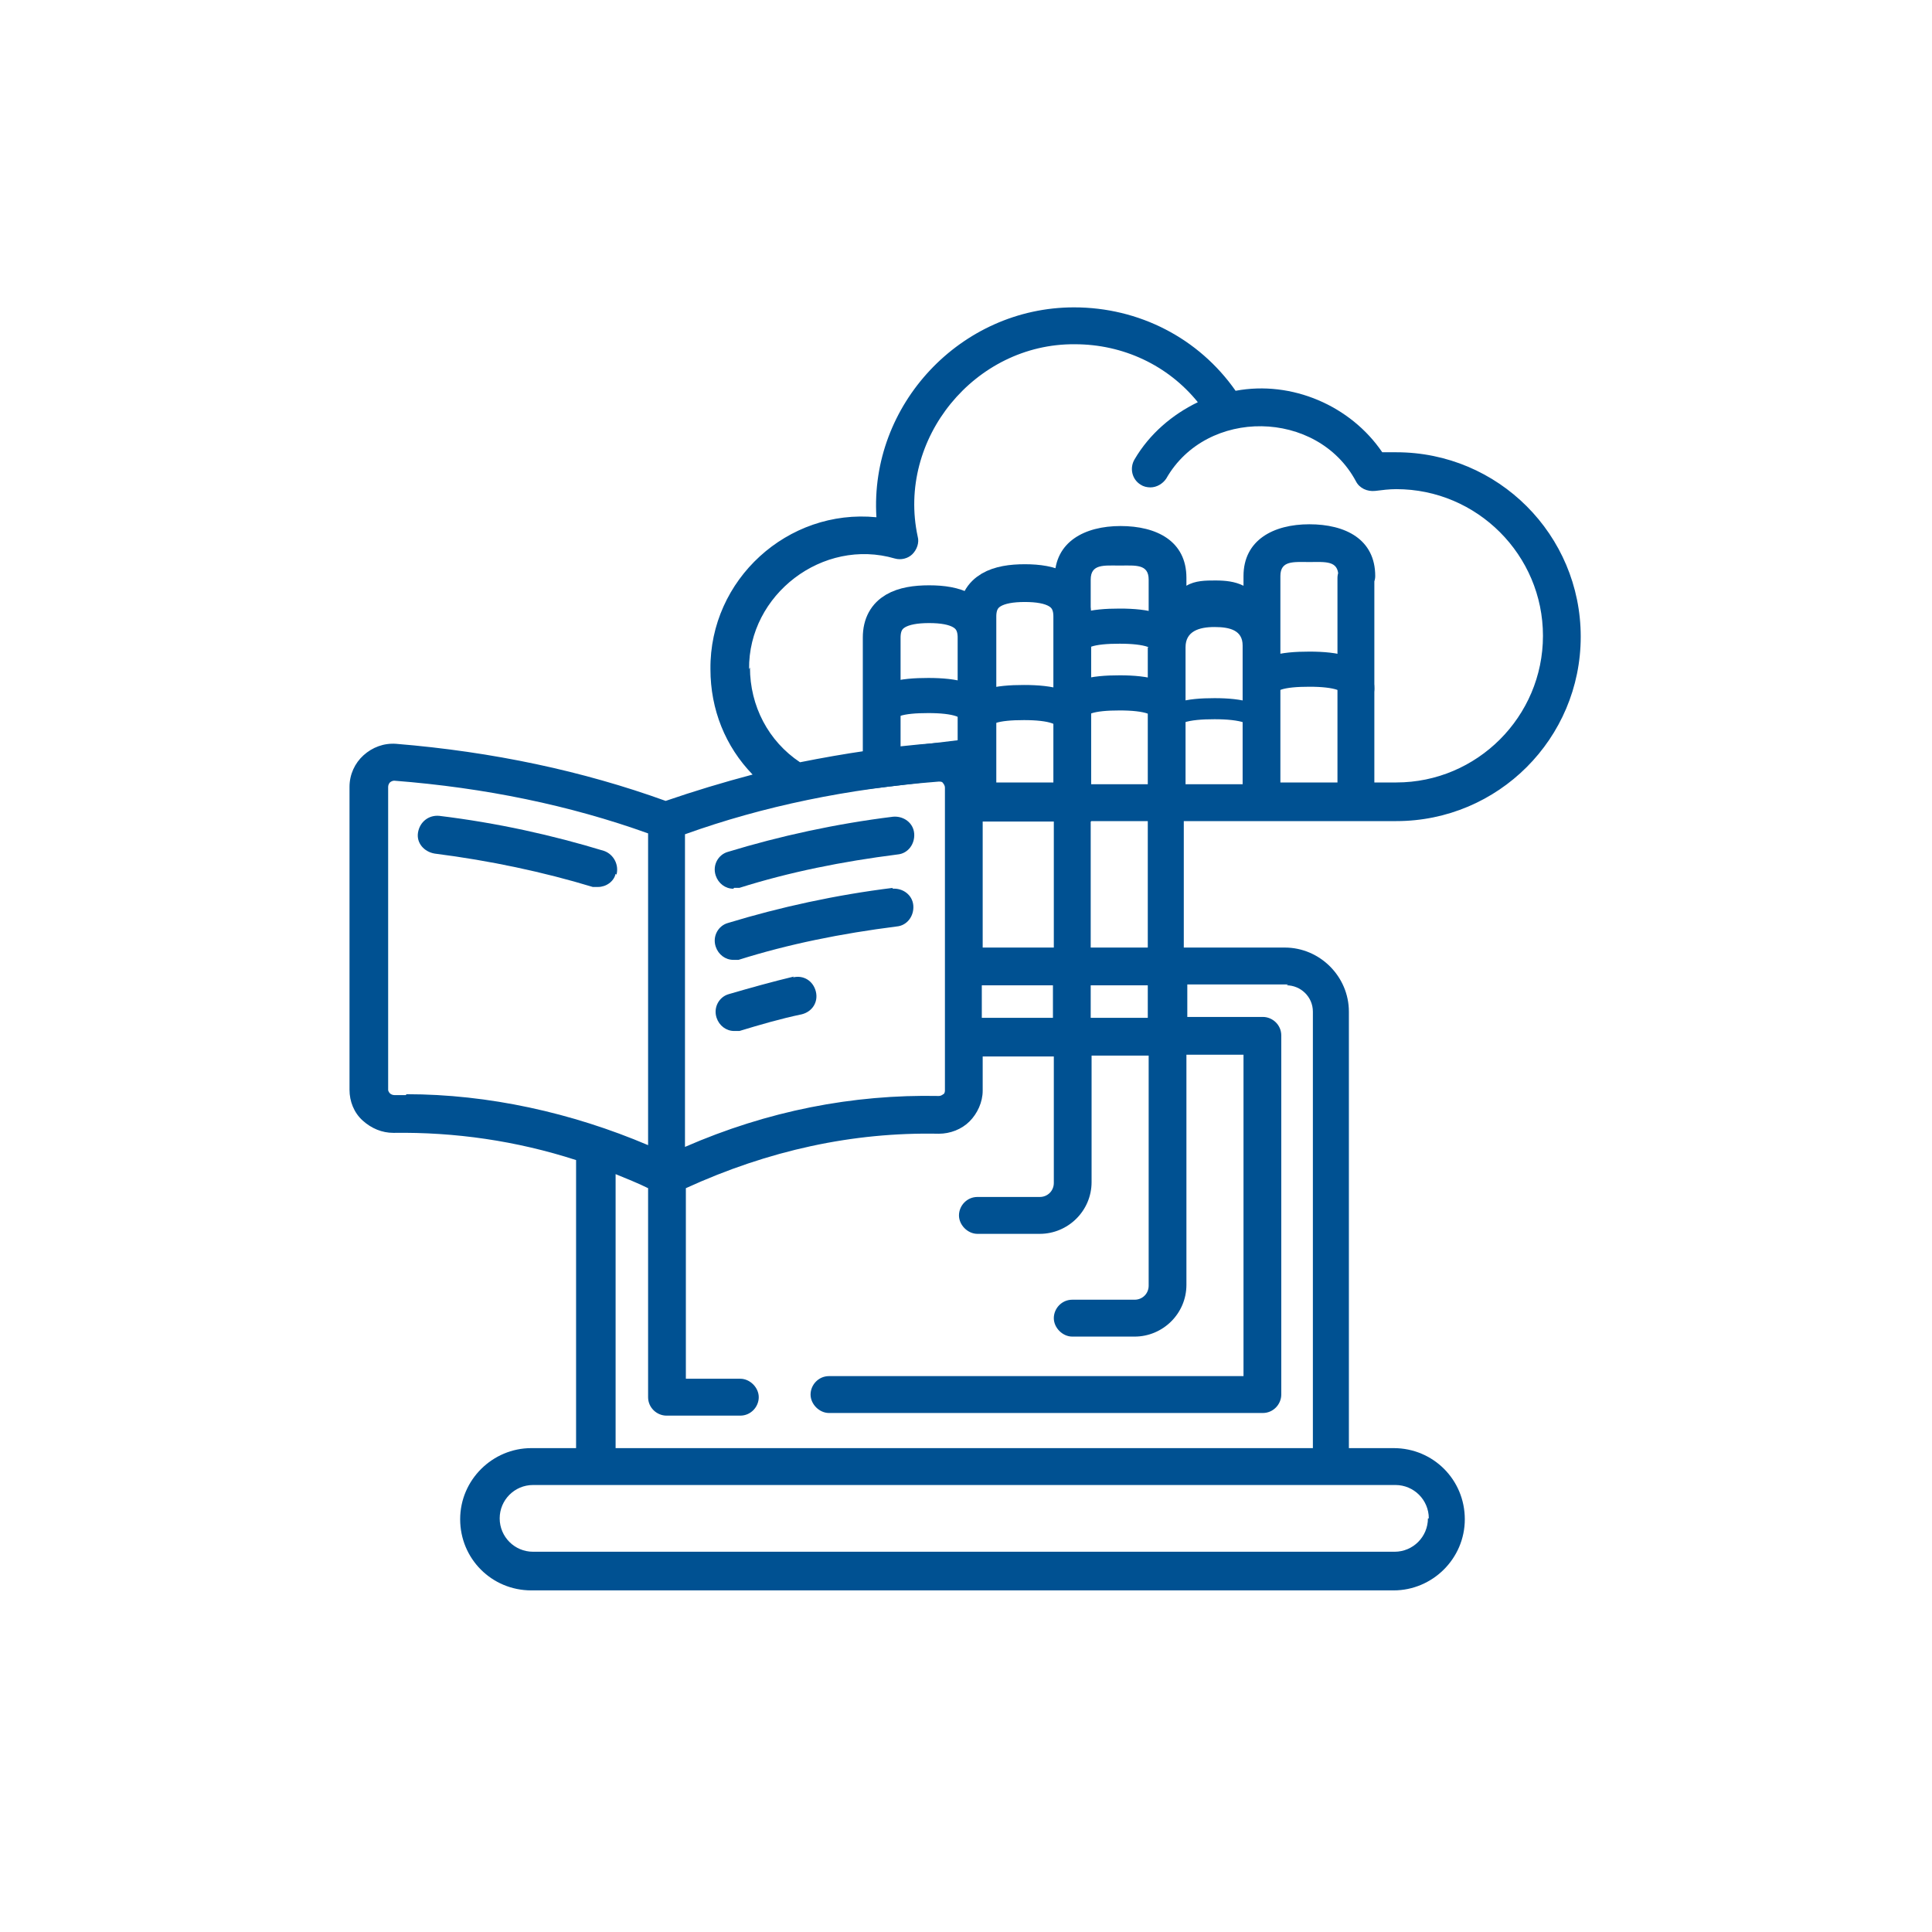 <?xml version="1.0" encoding="UTF-8"?>
<svg id="Layer_1" xmlns="http://www.w3.org/2000/svg" xmlns:i="http://ns.adobe.com/AdobeIllustrator/10.0/" version="1.1" viewBox="0 0 220 220">
  <!-- Generator: Adobe Illustrator 29.6.1, SVG Export Plug-In . SVG Version: 2.1.1 Build 9)  -->
  <defs>
    <style>
      .st0, .st1, .st2, .st3, .st4 {
        fill: none;
      }

      .st1 {
        stroke-width: 4.3px;
      }

      .st1, .st2, .st3, .st4 {
        stroke: #005192;
        stroke-miterlimit: 10;
      }

      .st2 {
        stroke-linecap: round;
      }

      .st2, .st3 {
        stroke-width: 4px;
      }

      .st5 {
        fill: #005192;
      }

      .st4 {
        stroke-width: 2.4px;
      }
    </style>
  </defs>
  <rect class="st0" width="220" height="220"/>
  <g>
    <path class="st1" d="M122.1,91.4h-10.8v-21.2c0-3,2.4-3.8,5.4-3.8s5.4.8,5.4,3.8v21.2Z"/>
    <path class="st5" d="M70.2,99.6c.3-1.1-.3-2.3-1.4-2.7-5.9-1.8-12.2-3.2-18.8-4-1.2-.1-2.2.7-2.4,1.9s.7,2.2,1.9,2.4c6.3.8,12.4,2.1,18,3.8.2,0,.4,0,.6,0,.9,0,1.8-.6,2-1.5Z"/>
    <path class="st5" d="M83.6,101.1c.2,0,.4,0,.6,0,5.7-1.8,11.7-3,18-3.8,1.2-.1,2-1.2,1.9-2.4s-1.2-2-2.4-1.9c-6.5.8-12.9,2.2-18.8,4-1.1.3-1.8,1.5-1.4,2.7.3.9,1.1,1.5,2,1.5h0Z"/>
    <path class="st5" d="M101.7,101.1c-6.5.8-12.9,2.2-18.8,4-1.1.3-1.8,1.5-1.4,2.7.3.9,1.1,1.5,2,1.5s.4,0,.6,0c5.7-1.8,11.7-3,18-3.8,1.2-.1,2-1.2,1.9-2.4s-1.2-2-2.4-1.9Z"/>
    <path class="st5" d="M90.4,111.2c-2.5.6-5,1.3-7.4,2-1.1.3-1.8,1.5-1.4,2.7.3.9,1.1,1.5,2,1.5s.4,0,.6,0c2.3-.7,4.7-1.4,7.1-1.9,1.2-.3,1.9-1.4,1.6-2.6s-1.4-1.9-2.6-1.6Z"/>
    <path class="st5" d="M143.6,93.5h10.8s0,0,0,0h4.6c11.6,0,21-9.4,21-21s-9.4-21-21-21-1.1,0-1.6,0c-3.6-5.3-10.3-8.2-16.7-7-4.2-6-11-9.5-18.4-9.5-12.9,0-23.3,11.1-22.5,23.9-10.1-1-19,7.1-18.9,17.3,0,4.6,1.7,8.8,4.8,12-3.4.9-6.7,1.9-9.9,3-9.4-3.4-19.7-5.6-30.7-6.5-1.4-.1-2.7.4-3.7,1.3-1,.9-1.6,2.2-1.6,3.6v34.5c0,1.3.5,2.6,1.5,3.5,1,.9,2.2,1.4,3.5,1.4,7-.1,14,.9,20.8,3.1v32.8h-5.1c-4.4,0-8.1,3.6-8.1,8.1s3.6,8.1,8.1,8.1h98.2c4.4,0,8.1-3.6,8.1-8.1s-3.6-8.1-8.1-8.1h-5.1v-49.7c0-4-3.3-7.3-7.3-7.3h-11.5v-14.4h8.6ZM119.9,115.9h-8.1v-3.7h8.1v3.7ZM124.2,112.2h6.5v3.7h-6.5v-3.7ZM78,95c8.9-3.2,18.6-5.2,28.9-6,.2,0,.4,0,.5.2,0,0,.2.2.2.5v34.5c0,.2-.1.4-.2.4,0,0-.2.2-.5.2h0c-9.8-.2-19.5,1.7-28.9,5.8v-35.5ZM111.9,107.9v-14.4h8.1v14.4h-8.1ZM141.5,89.3h-6.5v-15.6c0-1.8,1.5-2.3,3.3-2.3s3.2.4,3.2,2.1v15.7ZM130.7,73.7v15.6h-6.5v-23.3c0-1.8,1.5-1.6,3.3-1.6s3.3-.2,3.3,1.6v7.7ZM85.3,76.2c-.1-8.5,8.4-15,16.6-12.6.7.2,1.5,0,2-.5s.8-1.3.6-2c-2.4-11.1,6.5-22,17.9-21.9,5.5,0,10.6,2.4,14,6.6-2.9,1.4-5.5,3.6-7.2,6.5-.6,1-.3,2.3.7,2.9.3.2.7.3,1.1.3.7,0,1.4-.4,1.8-1,4.6-8.1,17.2-7.9,21.6.3.4.8,1.3,1.2,2.2,1.1.8-.1,1.6-.2,2.4-.2,9.2,0,16.7,7.5,16.7,16.7s-7.5,16.7-16.7,16.7h-2.5v-23.3c0-1.2-1-2.1-2.1-2.1s-2.1,1-2.1,2.1v23.3h-6.5v-15.6c0,0,0-.2,0-.3v-7.6c0-1.8,1.5-1.6,3.3-1.6s3.3-.2,3.3,1.6,1,2.1,2.1,2.1,2.1-1,2.1-2.1c0-4.2-3.4-5.9-7.5-5.9s-7.5,1.8-7.5,5.9v1.1c-1-.5-2.1-.6-3.2-.6s-2.3,0-3.3.6v-.9c0-4.2-3.4-5.9-7.5-5.9s-7.5,1.8-7.5,5.9v23.3h-8.1c0-1.2-.6-2.4-1.6-3.2-1-.9-2.4-1.4-3.7-1.3-5.4.4-10.6,1.2-15.6,2.2-3.6-2.4-5.7-6.4-5.7-10.8h0ZM46.2,124.7c-.4,0-.9,0-1.3,0-.2,0-.4-.1-.5-.2,0,0-.2-.2-.2-.4v-34.5c0-.2.1-.4.2-.5,0,0,.2-.2.5-.2,10.3.8,20,2.8,28.9,6v35.5c-8.7-3.7-18.2-5.8-27.5-5.8ZM162.6,172.9c0,2.1-1.7,3.8-3.8,3.8H60.7c-2.1,0-3.8-1.7-3.8-3.8s1.7-3.8,3.8-3.8h98.2c2.1,0,3.8,1.7,3.8,3.8ZM146.5,112.2c1.6,0,3,1.3,3,3v49.7h-79.4v-31.2c1.2.5,2.5,1,3.7,1.6v23.8c0,1.2,1,2.1,2.1,2.1h8.4c1.2,0,2.1-1,2.1-2.1s-1-2.1-2.1-2.1h-6.2v-21.7c9.4-4.3,19-6.4,28.8-6.2,1.3,0,2.6-.5,3.5-1.4.9-.9,1.5-2.2,1.5-3.5v-3.9h8.1v14.4c0,.9-.7,1.6-1.6,1.6h-7.1c-1.2,0-2.1,1-2.1,2.1s1,2.1,2.1,2.1h7.1c3.2,0,5.9-2.6,5.9-5.9v-14.4h6.5v26.2c0,.9-.7,1.6-1.6,1.6h-7.1c-1.2,0-2.1,1-2.1,2.1s1,2.1,2.1,2.1h7.1c3.2,0,5.9-2.6,5.9-5.9v-26.2h6.5v36.6h-47.2c-1.2,0-2.1,1-2.1,2.1s1,2.1,2.1,2.1h49.4c1.2,0,2.1-1,2.1-2.1v-40.9c0-1.2-1-2.1-2.1-2.1h-8.6v-3.7h11.5ZM124.2,107.9v-14.4h6.5v14.4h-6.5Z"/>
    <path class="st3" d="M122.1,73.5c0-1.8,2.4-2.2,5.4-2.2s5.4.5,5.4,2.2"/>
    <path class="st3" d="M122.1,81.1c0-1.8,2.4-2.2,5.4-2.2s5.4.5,5.4,2.2"/>
    <path class="st3" d="M111.2,82.2c0-1.8,2.4-2.2,5.4-2.2s5.4.5,5.4,2.2"/>
    <path class="st1" d="M111.2,86.2l-10.8,1.3v-14.9c0-3,2.4-3.8,5.4-3.8s5.4.8,5.4,3.8v13.6Z"/>
    <path class="st3" d="M100.3,81.4c0-1.8,2.4-2.2,5.4-2.2s5.4.5,5.4,2.2"/>
    <path class="st4" d="M132.9,82.9c0-1.8,2.4-2.2,5.4-2.2s5.4.5,5.4,2.2"/>
    <path class="st2" d="M143.7,78.4c0-1.8,2.4-2.2,5.4-2.2s5.4.5,5.4,2.2"/>
  </g>
</svg>